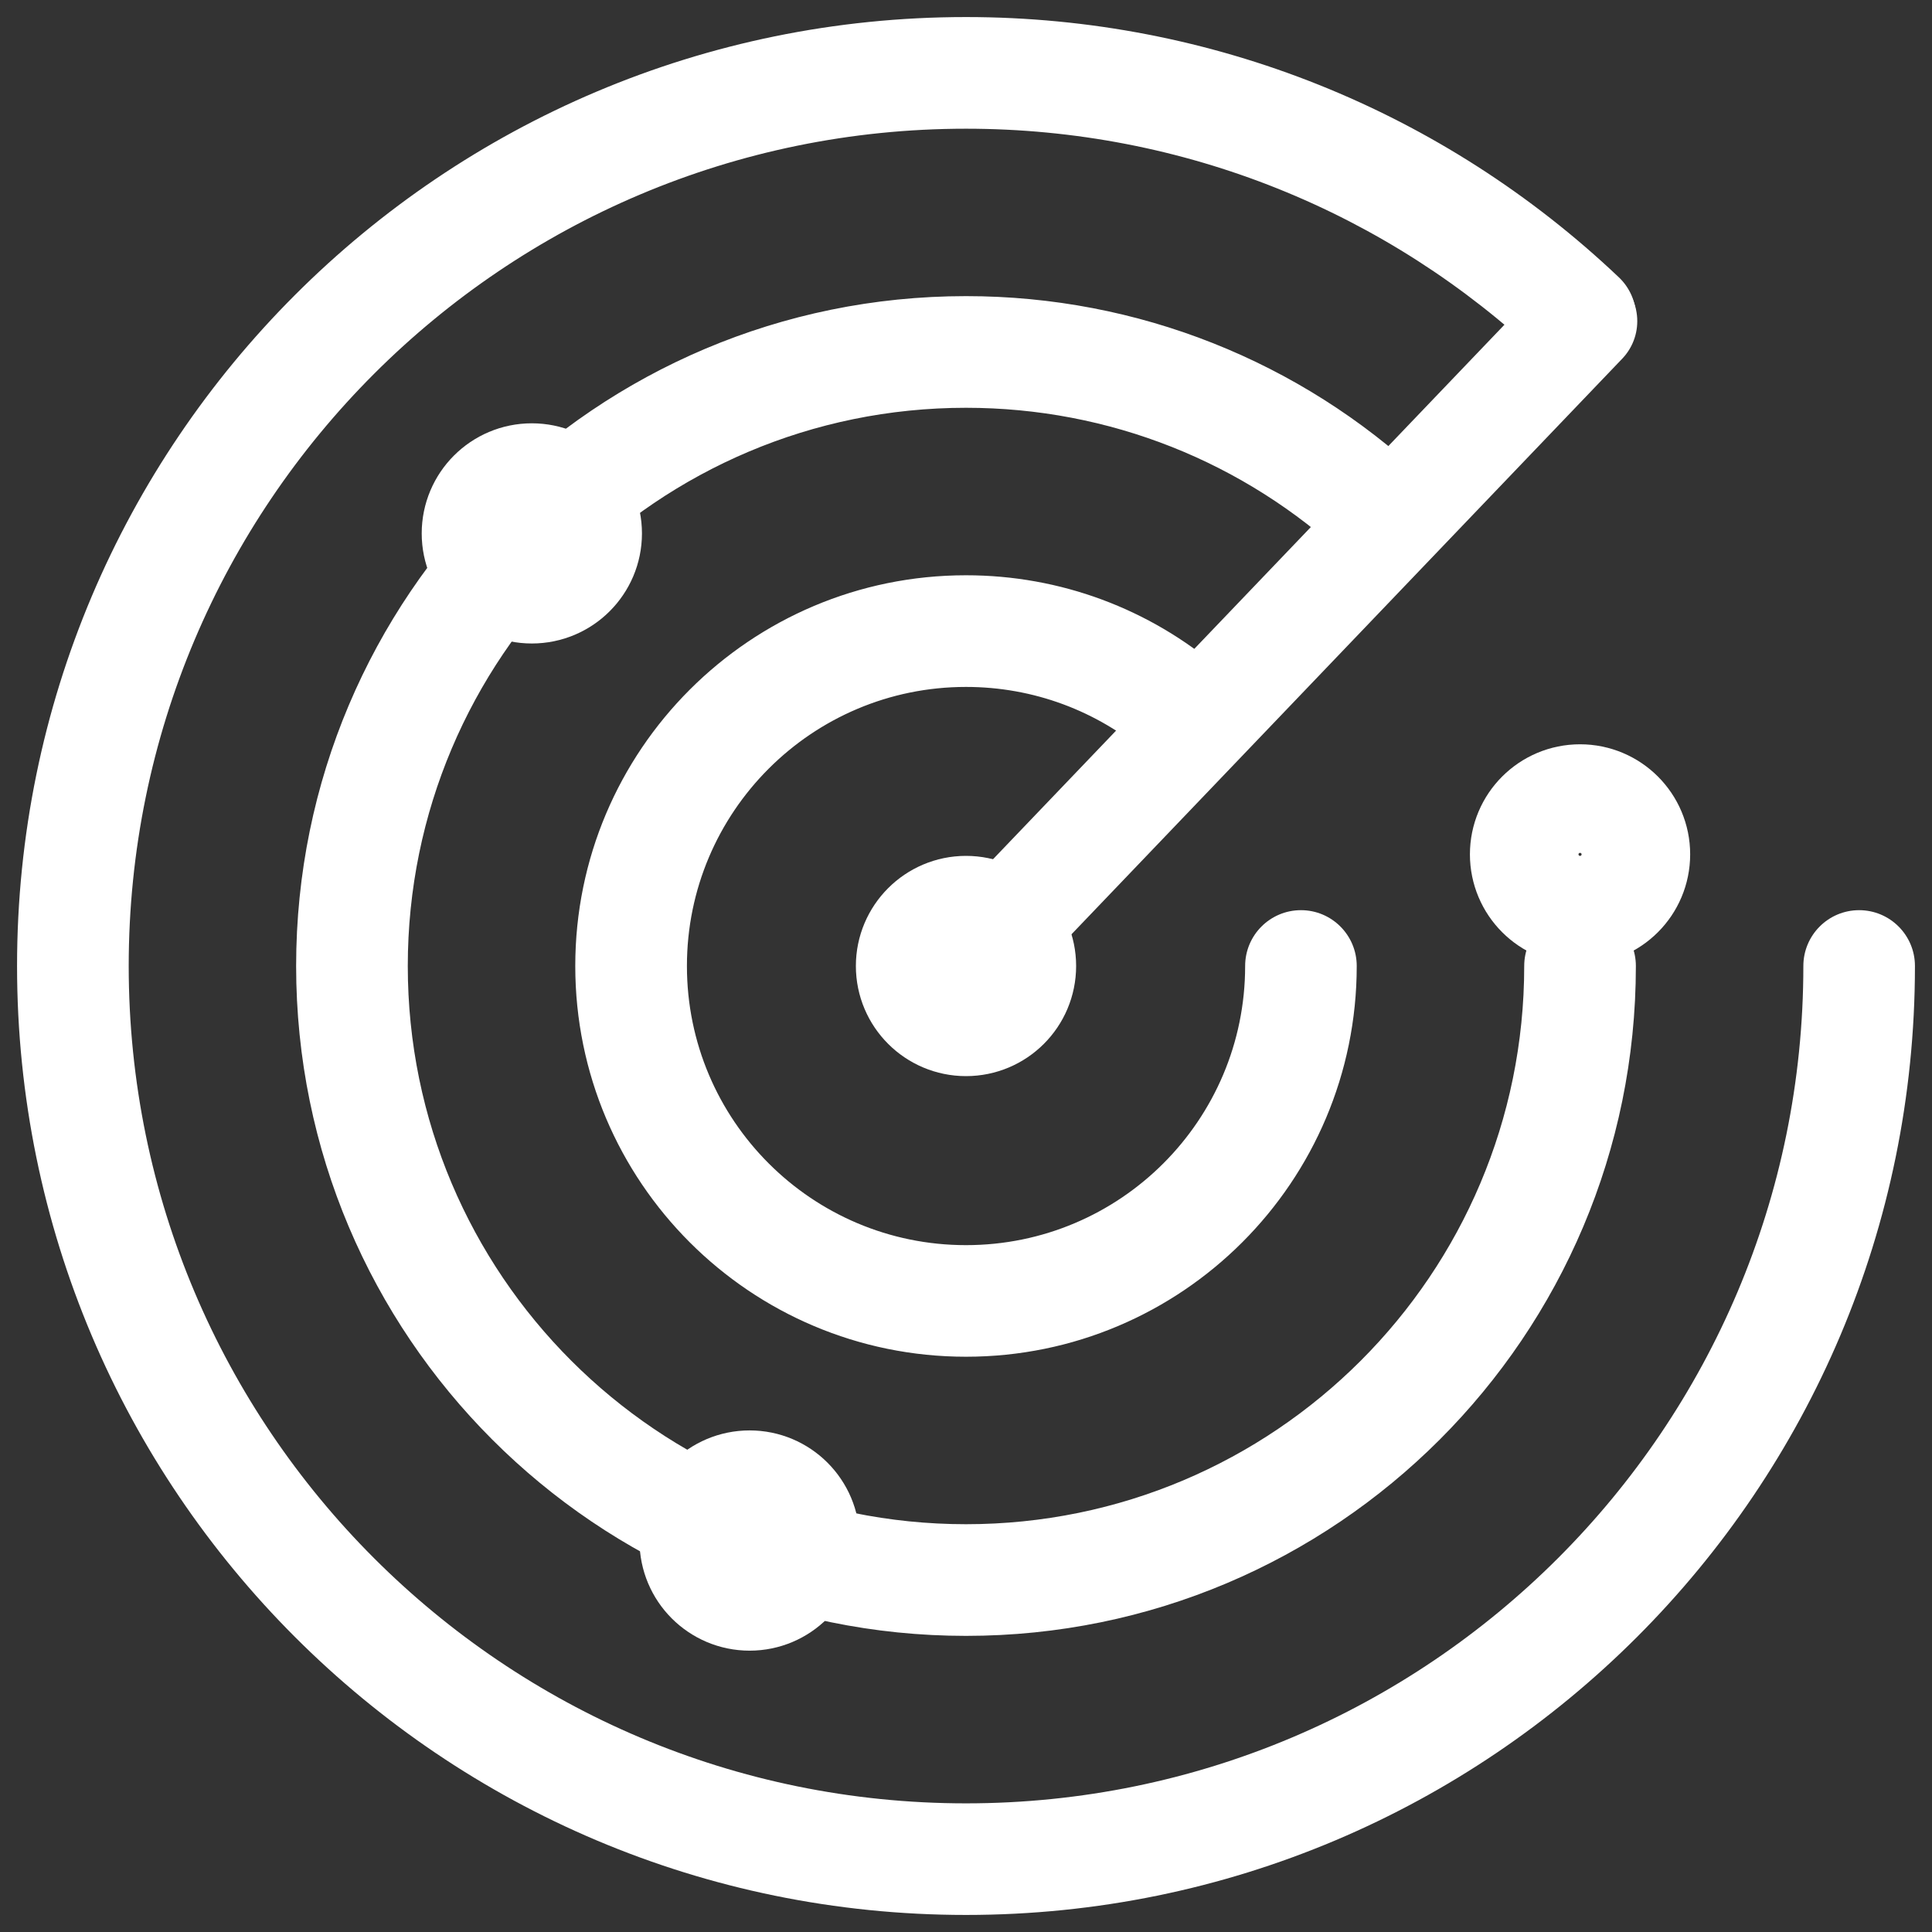 <svg xmlns="http://www.w3.org/2000/svg" aria-hidden="true" width="29px" height="29px" viewBox="0 0 29 29" version="1.1"><rect x="0" y="0" width="29" height="29" fill="#333333" stroke="none"/><g stroke="none" stroke-width="1" fill="none" fill-rule="evenodd"><g transform="translate(-50, -276)"><g transform="translate(50.256, 276.256)"><path d="M14.244,0 C17.939,0 21.414,1.414 24.042,3.905 C24.378,4.223 24.392,4.753 24.074,5.089 C23.755,5.425 23.225,5.439 22.889,5.121 C20.569,2.922 17.506,1.676 14.244,1.676 C7.303,1.676 1.676,7.303 1.676,14.244 C1.676,21.185 7.303,26.813 14.244,26.813 C21.185,26.813 26.813,21.185 26.813,14.244 C26.813,13.781 27.188,13.406 27.65,13.406 C28.113,13.406 28.488,13.781 28.488,14.244 C28.488,22.111 22.111,28.488 14.244,28.488 C6.377,28.488 0,22.111 0,14.244 C0,6.377 6.377,0 14.244,0 Z M14.244,4.189 C16.825,4.189 19.256,5.167 21.105,6.894 C21.443,7.209 21.461,7.74 21.145,8.078 C20.829,8.416 20.299,8.434 19.961,8.118 C18.419,6.679 16.397,5.865 14.244,5.865 C9.617,5.865 5.865,9.617 5.865,14.244 C5.865,18.872 9.617,22.623 14.244,22.623 C18.872,22.623 22.623,18.872 22.623,14.244 C22.623,13.781 22.998,13.406 23.461,13.406 C23.924,13.406 24.299,13.781 24.299,14.244 C24.299,19.797 19.797,24.299 14.244,24.299 C8.691,24.299 4.189,19.797 4.189,14.244 C4.189,8.691 8.691,4.189 14.244,4.189 Z M14.244,8.379 C15.66,8.379 16.999,8.883 18.053,9.784 C18.405,10.085 18.447,10.614 18.146,10.966 C17.845,11.317 17.316,11.359 16.965,11.058 C16.211,10.414 15.256,10.055 14.244,10.055 C11.931,10.055 10.055,11.931 10.055,14.244 C10.055,16.558 11.931,18.434 14.244,18.434 C16.558,18.434 18.434,16.558 18.434,14.244 C18.434,13.781 18.809,13.406 19.272,13.406 C19.734,13.406 20.109,13.781 20.109,14.244 C20.109,17.483 17.483,20.109 14.244,20.109 C11.005,20.109 8.379,17.483 8.379,14.244 C8.379,11.005 11.005,8.379 14.244,8.379 Z" fill="#FFFFFF"></path><path d="M15.082,14.244 C15.082,14.707 14.707,15.082 14.244,15.082 C13.782,15.082 13.406,14.707 13.406,14.244 C13.406,13.782 13.782,13.406 14.244,13.406 C14.707,13.406 15.082,13.782 15.082,14.244 Z" stroke="#FFFFFF" stroke-width="1.63"></path><line x1="14.244" y1="14.244" x2="23.505" y2="4.565" stroke="#FFFFFF" stroke-width="1.63" stroke-linecap="round"></line><path d="M8.565,7.751 C8.565,8.213 8.189,8.588 7.727,8.588 C7.264,8.588 6.889,8.213 6.889,7.751 C6.889,7.288 7.264,6.913 7.727,6.913 C8.189,6.913 8.565,7.288 8.565,7.751 Z" stroke="#FFFFFF" stroke-width="1.63"></path><path d="M24.299,12.568 C24.299,13.031 23.924,13.406 23.461,13.406 C22.998,13.406 22.623,13.031 22.623,12.568 C22.623,12.106 22.998,11.731 23.461,11.731 C23.924,11.731 24.299,12.106 24.299,12.568 Z" stroke="#FFFFFF" stroke-width="1.63"></path><path d="M11.834,22.868 C11.834,23.33 11.459,23.706 10.996,23.706 C10.533,23.706 10.158,23.33 10.158,22.868 C10.158,22.405 10.533,22.03 10.996,22.03 C11.459,22.03 11.834,22.405 11.834,22.868 Z" stroke="#FFFFFF" stroke-width="1.63"></path></g></g></g></svg>